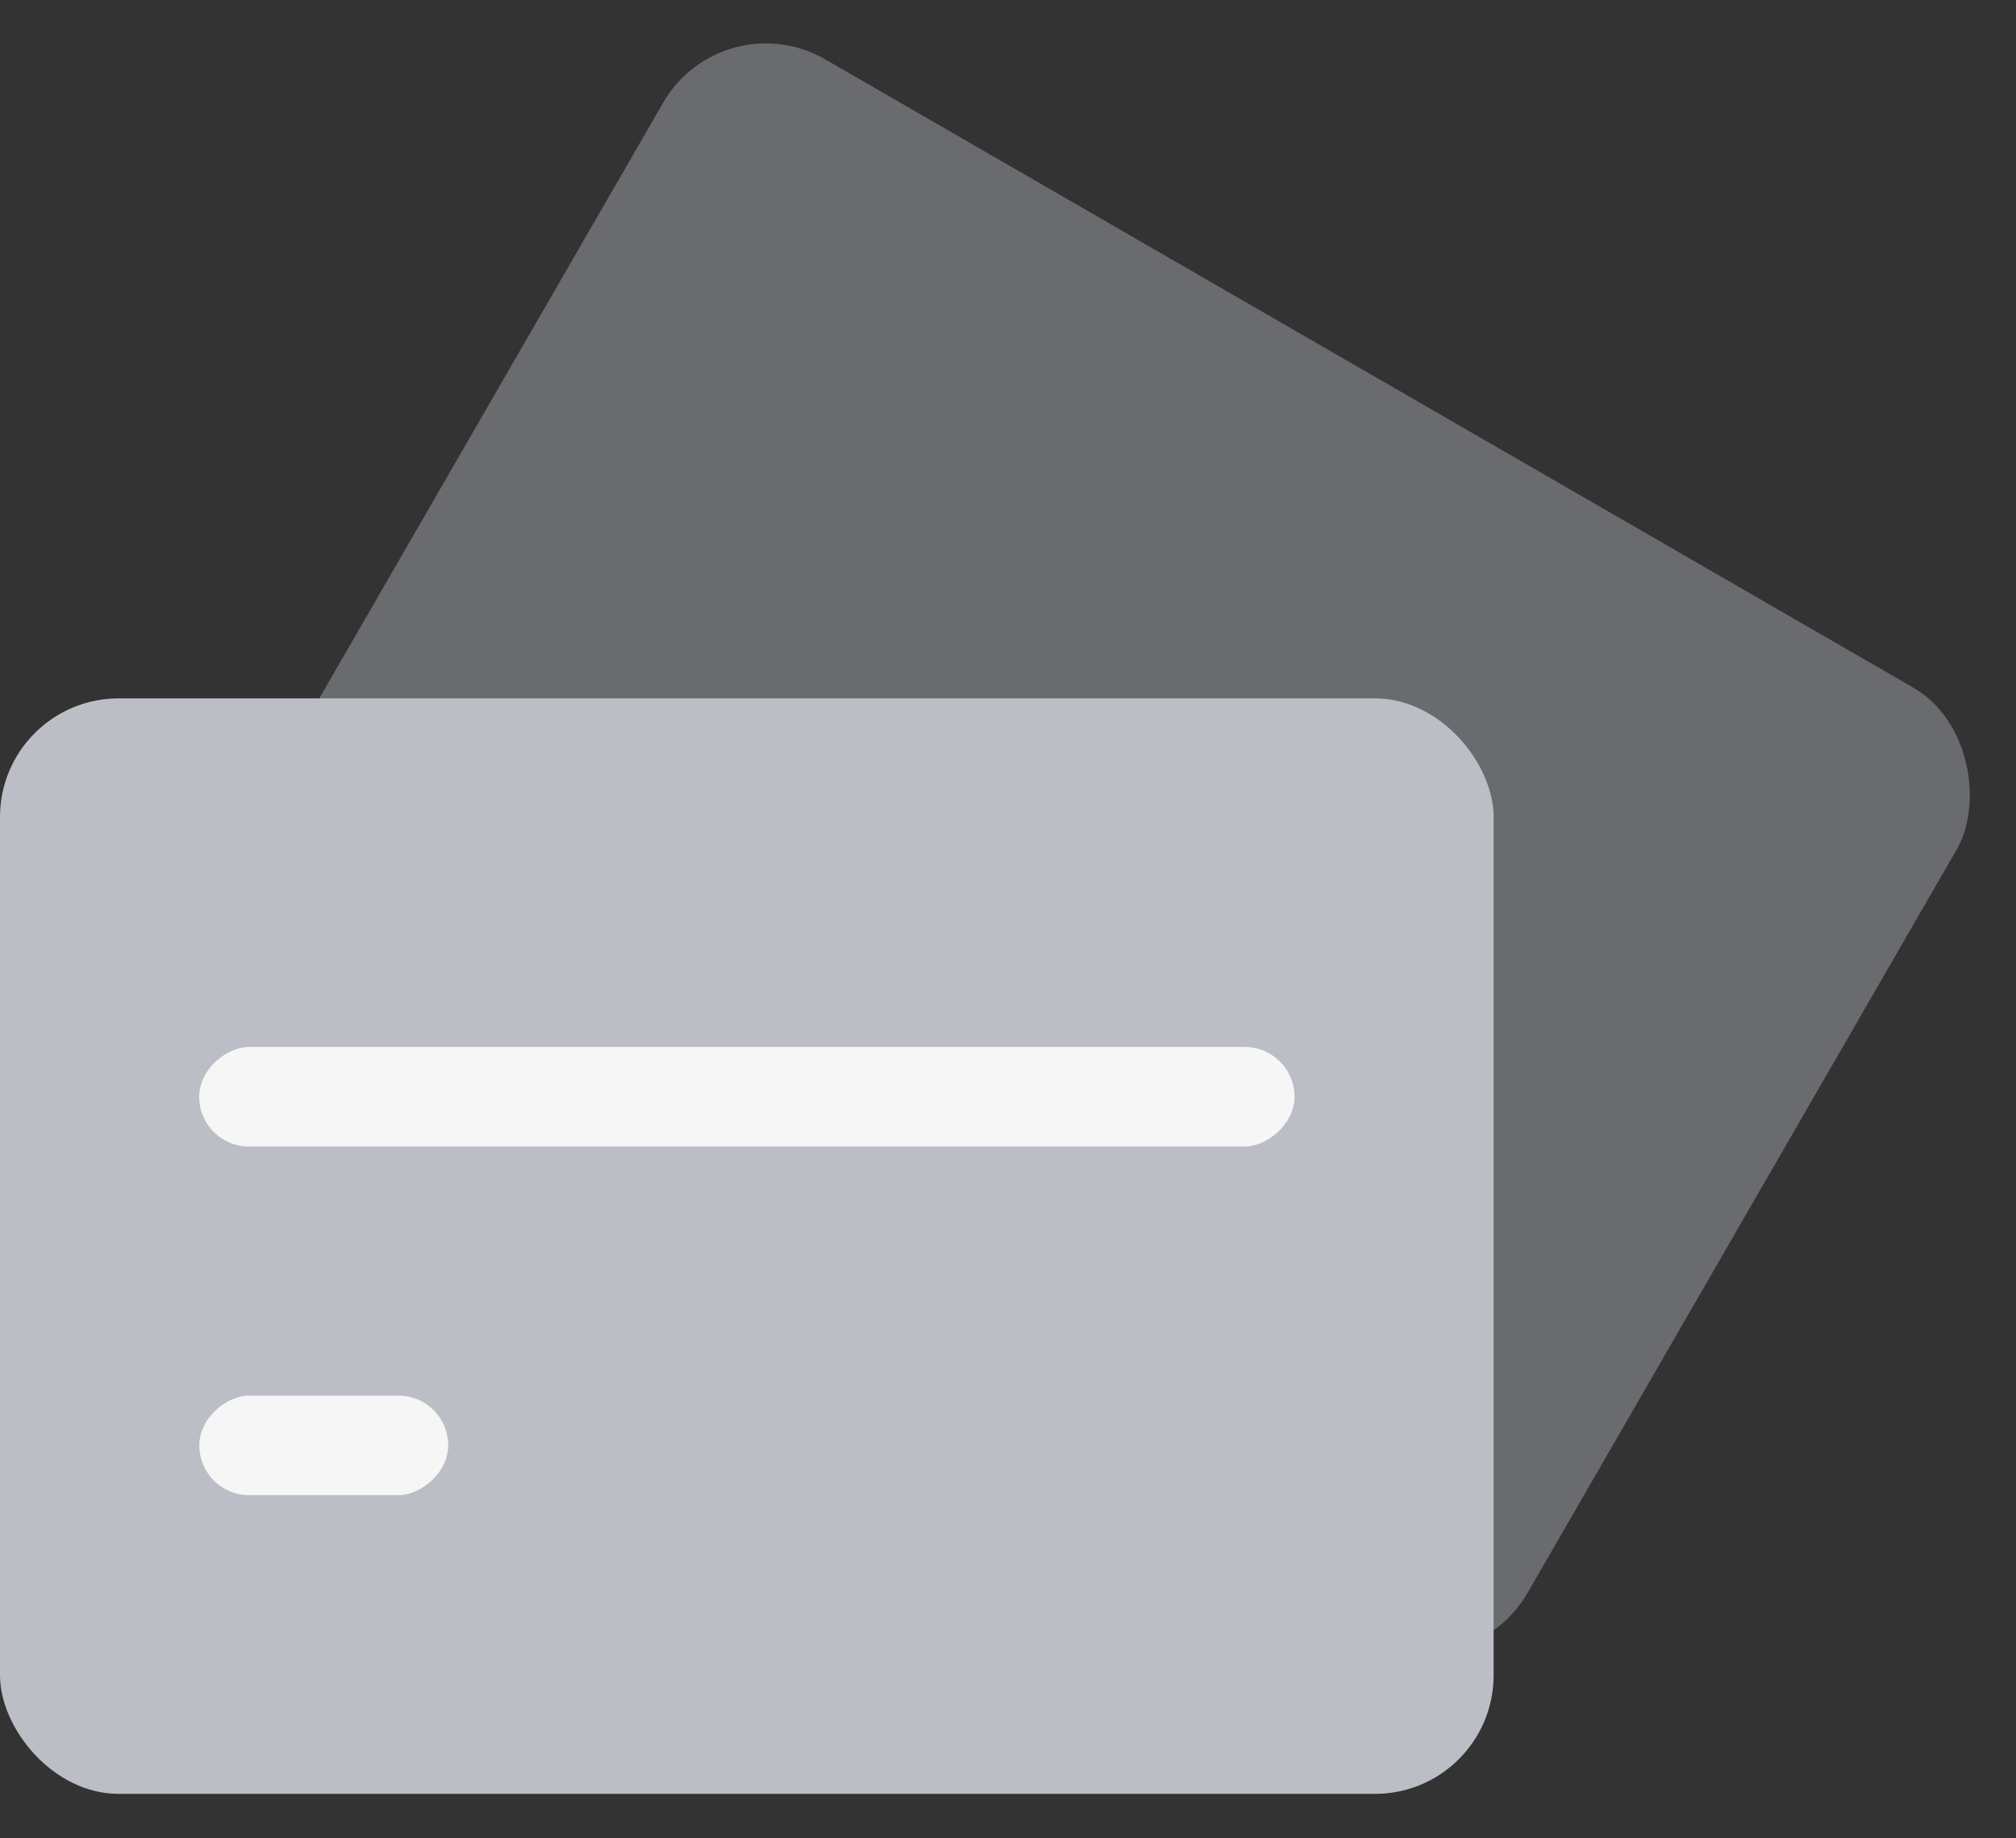 <?xml version="1.0" encoding="UTF-8"?> <svg xmlns="http://www.w3.org/2000/svg" width="34" height="31" viewBox="0 0 34 31" fill="none"><rect x="0" y="0" width="34" height="31" fill="#333333" stroke="none"/> <rect x="12.184" width="25.19" height="18.473" rx="2" transform="rotate(30 12.184 0)" fill="#BBBEC5" fill-opacity="0.4"></rect> <rect y="11.777" width="25.19" height="18.473" rx="2" fill="#BBBEC5"></rect> <rect x="21.832" y="17.655" width="1.679" height="18.473" rx="0.84" transform="rotate(90 21.832 17.655)" fill="#F6F6F7"></rect> <rect x="7.559" y="23.534" width="1.679" height="4.198" rx="0.84" transform="rotate(90 7.559 23.534)" fill="#F6F6F7"></rect> </svg> 